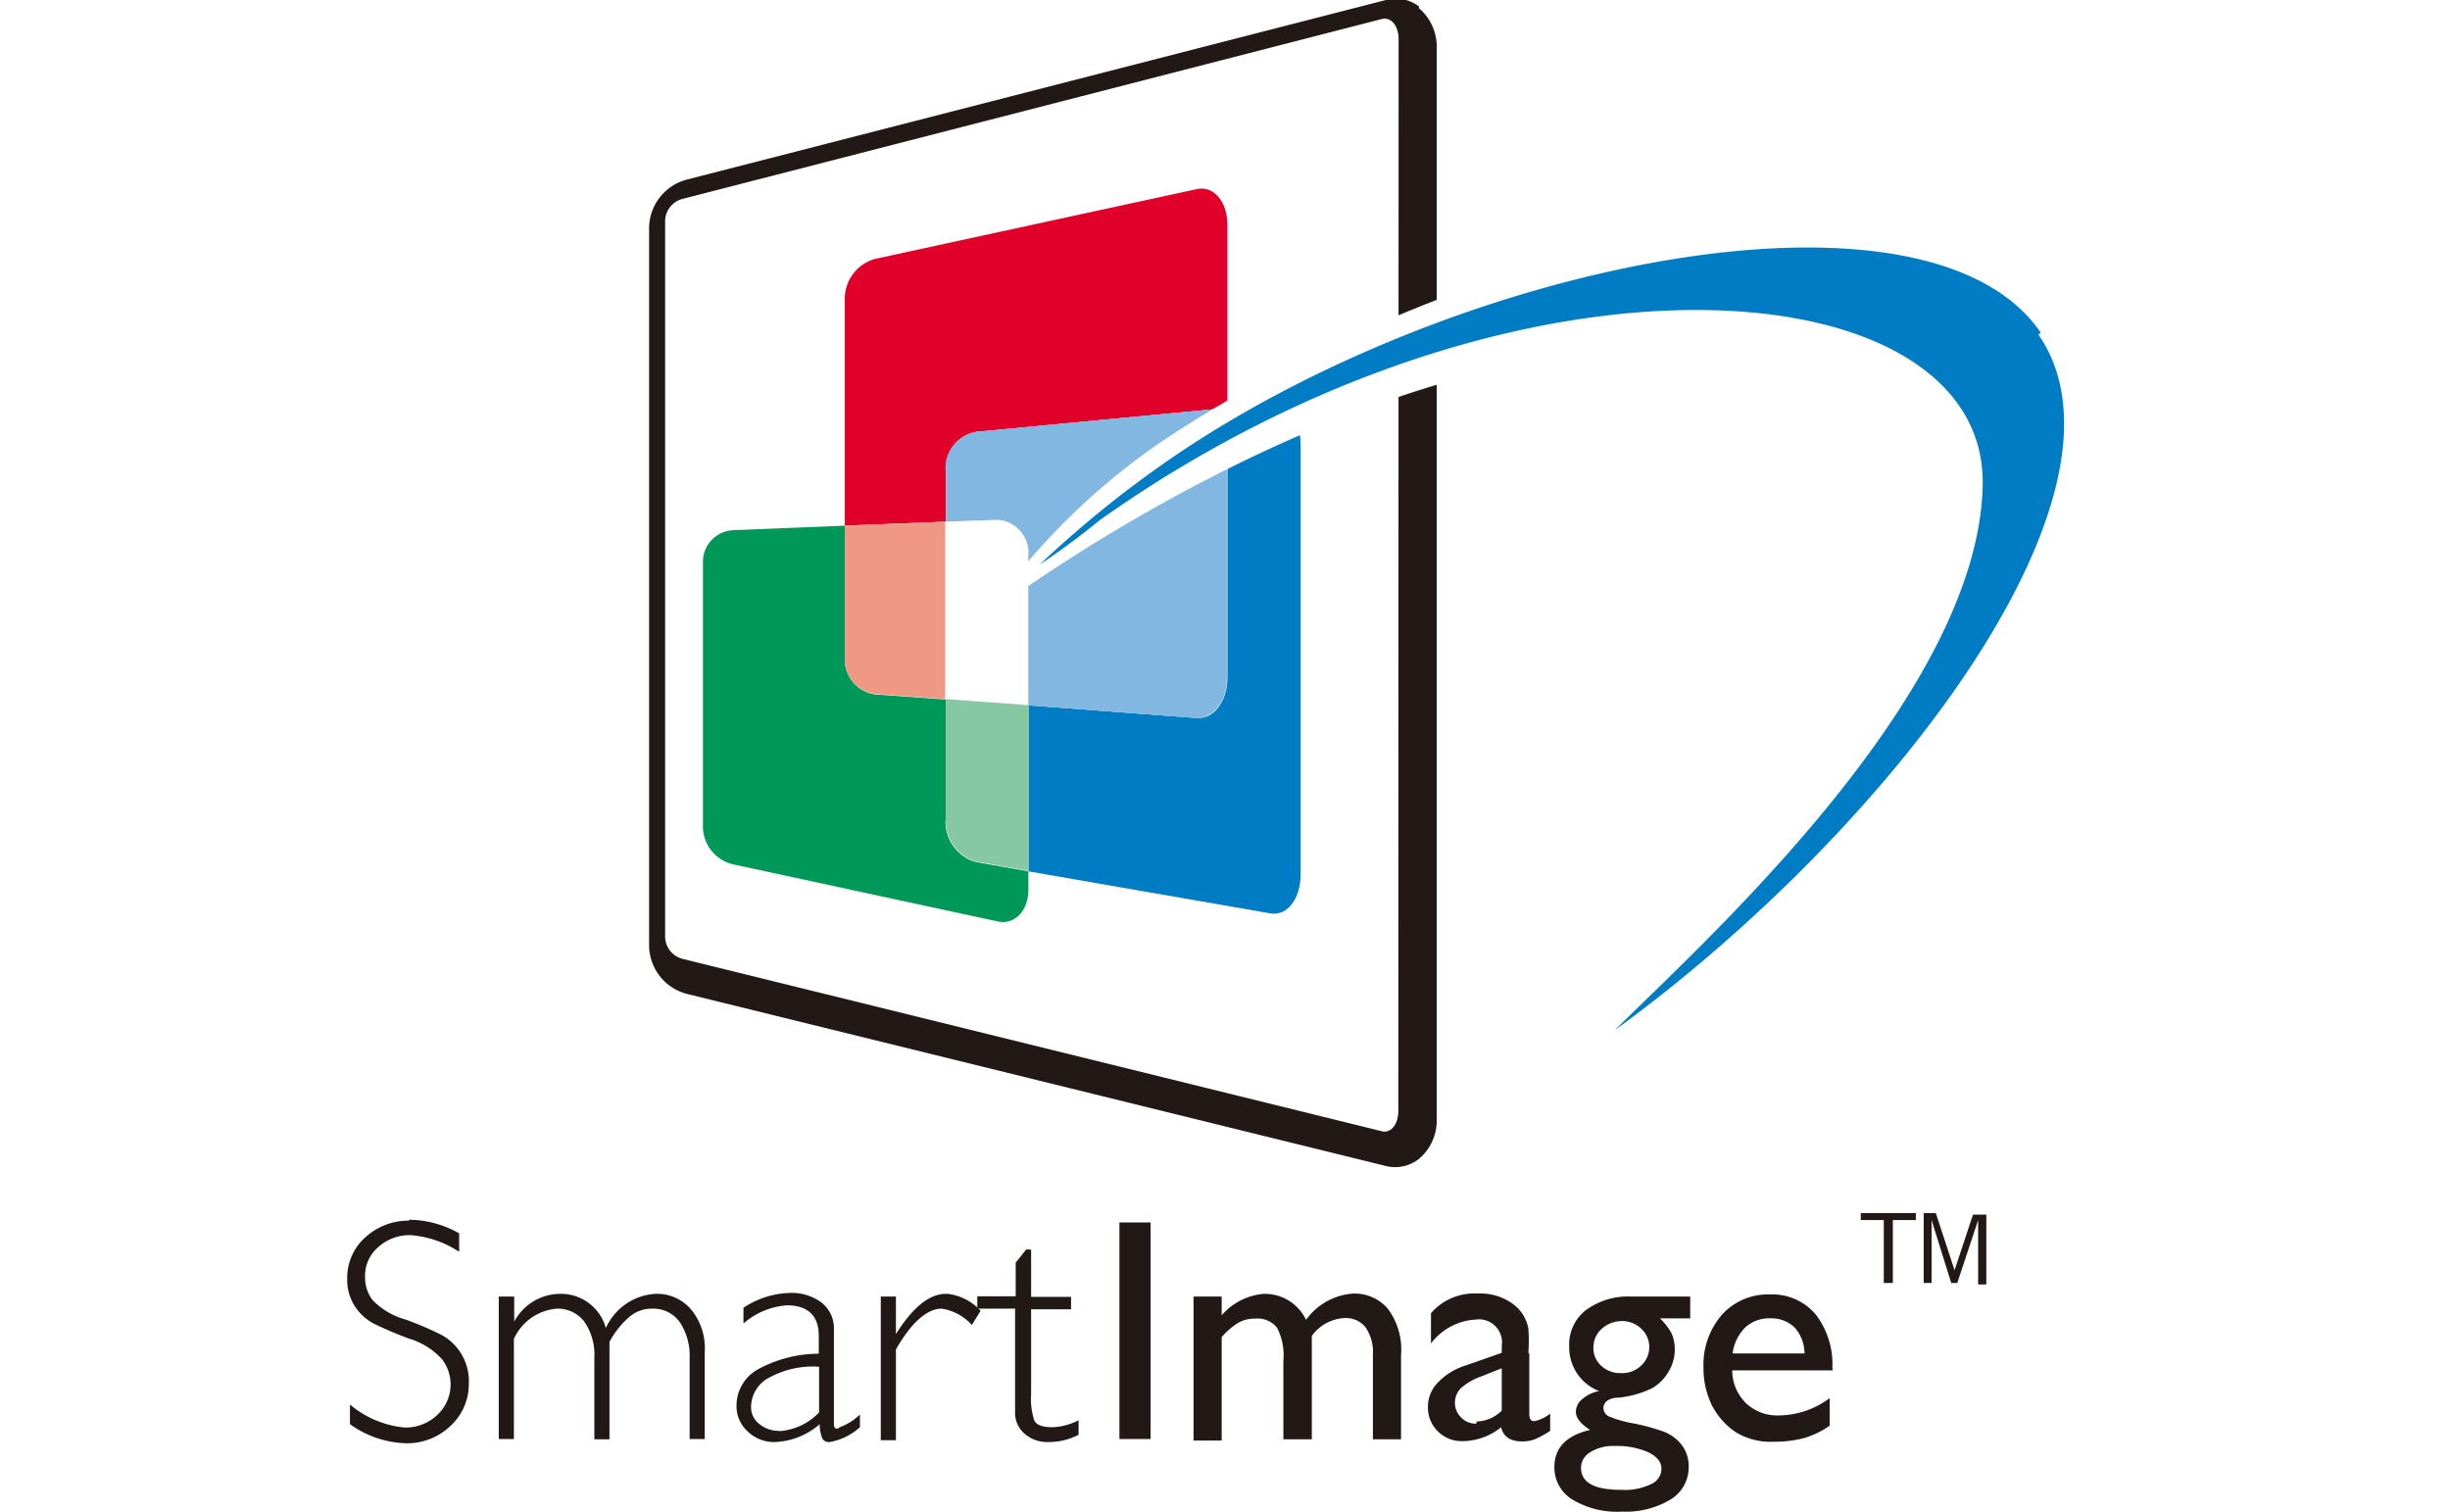 <svg xmlns="http://www.w3.org/2000/svg" xmlns:xlink="http://www.w3.org/1999/xlink" viewBox="0 0 81 50"><defs><style>.cab87dfc-dac7-4101-86e6-1e63cddb7a15{fill:none;}.b3bd7184-cbd8-4d81-bc4c-0a4a18d35c3c{isolation:isolate;}.c123fe8b-950d-43bc-acfa-de14d73cfa22{fill:#fff;}.\30 4ca5681-4210-49b8-a033-715a87b9cc03{fill:#009858;}.bf26d53b-d593-4215-b44f-273d502f8abe{fill:#e1002a;}.\38 6393689-5d07-48e6-ab84-eb057bb5572f{mix-blend-mode:multiply;}.\39 d49f79e-0e41-45c3-855c-bed0ee71eead{clip-path:url(#afb0c6f1-3985-421c-b90b-7ea3defd9b7e);}.d8f6b89e-1ce8-4d48-907c-d0c0a7d57265{fill:#aeafb0;}.\34 8ede242-7a46-480a-ad70-e521a89846e2{fill:#ef9984;}.ef9d94b9-e606-4170-9376-1da74300f9dc{fill:#007cc5;}.d0381a54-897b-4306-bdf9-4e7bd27b734b{clip-path:url(#11333d45-e878-4b16-820f-a0f3b7d5f963);}.\31 cdc5093-8bf2-441b-b1b6-3a514b78ee55{fill:#86c8a4;}.\32 1a71a7d-df6f-49a8-9309-4bb78b46d1f7{clip-path:url(#01a293ff-5f4d-4784-826d-6281cc0e4ba3);}.d5da8262-a04d-4900-884d-946780fd04ff{fill:#c3c4c4;}.\30 3b55647-4a80-43b1-8eaf-0f46674adfcb{fill:#82b7e1;}.\31 fda146d-03b0-4536-8096-b728ab9fec2b{clip-path:url(#8d889d71-832b-47e8-9603-352ca93fb014);}.\39 fea4a0c-64bd-4576-8160-952725d7b44e{fill:#221815;}</style><clipPath id="afb0c6f1-3985-421c-b90b-7ea3defd9b7e"><rect class="cab87dfc-dac7-4101-86e6-1e63cddb7a15" x="27.93" y="17.25" width="3.35" height="5.86"/></clipPath><clipPath id="11333d45-e878-4b16-820f-a0f3b7d5f963"><rect class="cab87dfc-dac7-4101-86e6-1e63cddb7a15" x="31.28" y="23.12" width="2.74" height="5.69"/></clipPath><clipPath id="01a293ff-5f4d-4784-826d-6281cc0e4ba3"><rect class="cab87dfc-dac7-4101-86e6-1e63cddb7a15" x="31.28" y="13.49" width="9.3" height="10.25"/></clipPath><clipPath id="8d889d71-832b-47e8-9603-352ca93fb014"><rect class="cab87dfc-dac7-4101-86e6-1e63cddb7a15" x="31.28" y="17.19" width="2.74" height="6.13"/></clipPath></defs><title>icon_smartimage</title><g class="b3bd7184-cbd8-4d81-bc4c-0a4a18d35c3c"><g id="166c067f-d03d-4944-b85e-52ef6b1d2a8c" data-name="レイヤー 2"><g id="9614602c-6cb3-4c24-9a55-a667b69b99c9" data-name="レイヤー 1"><rect class="c123fe8b-950d-43bc-acfa-de14d73cfa22" width="81" height="50"/><path class="04ca5681-4210-49b8-a033-715a87b9cc03" d="M31.28,27.13v-4l-2.35-.17a1.16,1.16,0,0,1-1-1.19V17.38l-3.69.15a1.05,1.05,0,0,0-1,1v8.85a1.29,1.29,0,0,0,1,1.2L33,30.47c.55.11,1-.36,1-1.05v-.61l-1.74-.31a1.38,1.38,0,0,1-1-1.37"/><path class="bf26d53b-d593-4215-b44f-273d502f8abe" d="M31.28,15.55a1.23,1.23,0,0,1,1-1.27l8.3-.79V7.44c0-.77-.45-1.3-1-1.19L28.93,8.56a1.37,1.37,0,0,0-1,1.32v7.5l3.35-.13Z"/><g class="86393689-5d07-48e6-ab84-eb057bb5572f"><g class="9d49f79e-0e41-45c3-855c-bed0ee71eead"><path class="d8f6b89e-1ce8-4d48-907c-d0c0a7d57265" d="M28.93,22.94l2.35.17V17.25l-3.35.13v4.37a1.16,1.16,0,0,0,1,1.19"/></g></g><path class="48ede242-7a46-480a-ad70-e521a89846e2" d="M28.93,22.94l2.35.17V17.25l-3.35.13v4.37a1.16,1.16,0,0,0,1,1.19"/><path class="ef9d94b9-e606-4170-9376-1da74300f9dc" d="M42,13.35l-1.42.14v8.92c0,.77-.45,1.37-1,1.33L34,23.32v5.49l8,1.39c.55.1,1-.48,1-1.28V14.71c0-.8-.44-1.41-1-1.36"/><g class="86393689-5d07-48e6-ab84-eb057bb5572f"><g class="d0381a54-897b-4306-bdf9-4e7bd27b734b"><path class="d8f6b89e-1ce8-4d48-907c-d0c0a7d57265" d="M31.28,23.12v4a1.37,1.37,0,0,0,1,1.36l1.74.31V23.32Z"/></g></g><path class="1cdc5093-8bf2-441b-b1b6-3a514b78ee55" d="M31.28,23.12v4a1.37,1.37,0,0,0,1,1.36l1.74.31V23.32Z"/><g class="86393689-5d07-48e6-ab84-eb057bb5572f"><g class="21a71a7d-df6f-49a8-9309-4bb78b46d1f7"><path class="d5da8262-a04d-4900-884d-946780fd04ff" d="M31.28,15.55v1.71L33,17.19a1.09,1.09,0,0,1,1,1.21v4.92l5.56.42c.55,0,1-.55,1-1.33V13.49l-8.3.79a1.23,1.23,0,0,0-1,1.27"/></g></g><path class="03b55647-4a80-43b1-8eaf-0f46674adfcb" d="M31.28,15.55v1.71L33,17.19a1.09,1.09,0,0,1,1,1.21v4.92l5.56.42c.55,0,1-.55,1-1.33V13.49l-8.3.79a1.23,1.23,0,0,0-1,1.27"/><g class="86393689-5d07-48e6-ab84-eb057bb5572f"><g class="1fda146d-03b0-4536-8096-b728ab9fec2b"><path class="d8f6b89e-1ce8-4d48-907c-d0c0a7d57265" d="M33,17.19l-1.75.06v5.86l2.74.2V18.4a1.09,1.09,0,0,0-1-1.21"/></g></g><g class="86393689-5d07-48e6-ab84-eb057bb5572f"><g class="1fda146d-03b0-4536-8096-b728ab9fec2b"><path class="d5da8262-a04d-4900-884d-946780fd04ff" d="M33,17.19l-1.75.06v5.86l2.74.2V18.4a1.09,1.09,0,0,0-1-1.21"/></g></g><path class="c123fe8b-950d-43bc-acfa-de14d73cfa22" d="M33,17.19l-1.75.06v5.86l2.74.2V18.4a1.09,1.09,0,0,0-1-1.21"/><path class="9fea4a0c-64bd-4576-8160-952725d7b44e" d="M13.52,40.33a3.4,3.4,0,0,1,1.66.45v.61a3.38,3.38,0,0,0-1.6-.55,1.54,1.54,0,0,0-1.08.4,1.24,1.24,0,0,0-.43,1,1.21,1.21,0,0,0,.26.76,2.42,2.42,0,0,0,1.08.63,10.92,10.92,0,0,1,1.19.51,1.74,1.74,0,0,1,.9,1.61,1.88,1.88,0,0,1-.61,1.4,2.07,2.07,0,0,1-1.48.57,3.33,3.33,0,0,1-1.84-.63v-.65a3.28,3.28,0,0,0,1.81.76,1.51,1.51,0,0,0,1.08-.42,1.37,1.37,0,0,0,.16-1.83,2.38,2.38,0,0,0-1.1-.69,12.42,12.42,0,0,1-1.19-.51,1.72,1.72,0,0,1-.6-.56,1.61,1.61,0,0,1-.25-.93,1.78,1.78,0,0,1,.6-1.35,2.11,2.11,0,0,1,1.45-.55"/><path class="9fea4a0c-64bd-4576-8160-952725d7b44e" d="M17,42.87v.83h0a1.73,1.73,0,0,1,1.51-.92,1.54,1.54,0,0,1,1.52,1.13,1.92,1.92,0,0,1,1.64-1.13,1.47,1.47,0,0,1,1.18.52,2,2,0,0,1,.45,1.39v2.89h-.5V44.91a2,2,0,0,0-.33-1.2,1.07,1.07,0,0,0-.9-.44,1.14,1.14,0,0,0-.75.26,2.92,2.92,0,0,0-.67.84v3.22h-.5V44.9a1.91,1.91,0,0,0-.34-1.21,1.1,1.1,0,0,0-.9-.42,1.71,1.71,0,0,0-1.42,1v3.31h-.5V42.87Z"/><path class="9fea4a0c-64bd-4576-8160-952725d7b44e" d="M27.76,47.19a1.84,1.84,0,0,0,.67-.42v.42a2,2,0,0,1-1,.49.26.26,0,0,1-.24-.11,1.28,1.28,0,0,1-.09-.48,2.39,2.39,0,0,1-1.48.59,1.25,1.25,0,0,1-.9-.35,1.12,1.12,0,0,1-.37-.85,1.37,1.37,0,0,1,.72-1.21,4.22,4.22,0,0,1,2-.51v-.6c0-.65-.36-1-1.05-1a2.44,2.44,0,0,0-1.44.6v-.52a2.91,2.91,0,0,1,1.52-.49,1.66,1.66,0,0,1,1.05.31,1.08,1.08,0,0,1,.42.91V47c0,.16,0,.24.12.24m-1.93.08a2,2,0,0,0,1.32-.62V45.19a3,3,0,0,0-1.61.34,1.11,1.11,0,0,0-.64,1,.7.7,0,0,0,.27.55,1,1,0,0,0,.67.23"/><path class="9fea4a0c-64bd-4576-8160-952725d7b44e" d="M31.33,42.78a1.75,1.75,0,0,1,1.09.56l-.29.47a1.67,1.67,0,0,0-1-.54c-.47,0-1,.45-1.51,1.35v3h-.5V42.87h.5v1.24h0c.56-.89,1.11-1.33,1.65-1.33"/><path class="9fea4a0c-64bd-4576-8160-952725d7b44e" d="M34.09,41.32v1.56h1.32v.41H34.09v2.81a2.27,2.27,0,0,0,.11.88c.08.14.27.21.59.21a2.06,2.06,0,0,0,.87-.23v.48a2.15,2.15,0,0,1-1,.24,1.14,1.14,0,0,1-.78-.27.91.91,0,0,1-.32-.74v-3.4H32.31v-.41h1.27V41.75l.35-.44Z"/><rect class="9fea4a0c-64bd-4576-8160-952725d7b44e" x="37.01" y="40.42" width="1.03" height="7.16"/><path class="9fea4a0c-64bd-4576-8160-952725d7b44e" d="M44.45,43.58a1.43,1.43,0,0,0-1.08.59v3.42h-.94V45a2,2,0,0,0-.21-1.1.82.82,0,0,0-.73-.3,1.07,1.07,0,0,0-.54.13,2.45,2.45,0,0,0-.56.48v3.42h-.93V42.87h.93v.62a2.06,2.06,0,0,1,1.4-.71,1.51,1.51,0,0,1,1.39.86,2.09,2.09,0,0,1,1.57-.87,1.44,1.44,0,0,1,1.13.5,2.24,2.24,0,0,1,.44,1.53v2.79h-.93V44.8a1.46,1.46,0,0,0-.24-.91.83.83,0,0,0-.69-.31"/><path class="9fea4a0c-64bd-4576-8160-952725d7b44e" d="M50.56,44.75v2c0,.15.05.24.16.24a1.21,1.21,0,0,0,.53-.25v.57a3.24,3.24,0,0,1-.51.28,1.18,1.18,0,0,1-.41.07c-.4,0-.63-.16-.7-.47a2.05,2.05,0,0,1-1.27.46,1.11,1.11,0,0,1-.82-.32,1.1,1.1,0,0,1-.33-.82,1.13,1.13,0,0,1,.33-.8,2.16,2.16,0,0,1,.91-.56l1.2-.42v-.24a.76.76,0,0,0-.86-.86,2,2,0,0,0-1.48.79v-1a1.9,1.9,0,0,1,1.55-.65,1.81,1.81,0,0,1,1.23.4,1.29,1.29,0,0,1,.28.33,1.33,1.33,0,0,1,.16.43,5.62,5.62,0,0,1,0,.8M48.82,47a1.2,1.2,0,0,0,.83-.36v-1.4L49,45.5a2.08,2.08,0,0,0-.68.38.68.68,0,0,0,0,1,.64.64,0,0,0,.49.19"/><path class="9fea4a0c-64bd-4576-8160-952725d7b44e" d="M52.88,46a1.55,1.55,0,0,1-1-1.49,1.43,1.43,0,0,1,.55-1.19,2.34,2.34,0,0,1,1.5-.45h1.95v.72h-1a2,2,0,0,1,.39.51,1.33,1.33,0,0,1,.1.53,1.4,1.4,0,0,1-.21.73,1.48,1.48,0,0,1-.54.54,3.32,3.32,0,0,1-1.08.31c-.36,0-.53.16-.53.35a.32.32,0,0,0,.2.28,3.8,3.8,0,0,0,.72.21,6.76,6.76,0,0,1,1.11.3,1.45,1.45,0,0,1,.45.3,1.16,1.16,0,0,1,.34.86,1.24,1.24,0,0,1-.6,1.07,2.84,2.84,0,0,1-1.59.4A2.87,2.87,0,0,1,52,49.59a1.24,1.24,0,0,1-.61-1.08c0-.64.4-1.05,1.18-1.23-.31-.2-.47-.4-.47-.6a.55.55,0,0,1,.2-.41,1.21,1.21,0,0,1,.54-.27m.5,1.81a1.38,1.38,0,0,0-.77.21.6.6,0,0,0-.3.51c0,.49.44.73,1.32.73a2,2,0,0,0,1-.19.56.56,0,0,0,.34-.51c0-.22-.15-.4-.43-.54a2.59,2.59,0,0,0-1.11-.21m.22-4.13a1,1,0,0,0-.66.26.83.83,0,0,0-.27.61.78.78,0,0,0,.26.61.92.92,0,0,0,.67.24.88.88,0,0,0,.65-.25.83.83,0,0,0,0-1.22.92.92,0,0,0-.66-.25"/><path class="9fea4a0c-64bd-4576-8160-952725d7b44e" d="M60.59,45.31H57.27a1.52,1.52,0,0,0,.45,1.08,1.49,1.49,0,0,0,1.08.41,2.86,2.86,0,0,0,1.69-.57v.91a2.87,2.87,0,0,1-.85.41,3.81,3.81,0,0,1-1,.12,2.21,2.21,0,0,1-1.26-.32,2.41,2.41,0,0,1-.77-.86,2.77,2.77,0,0,1-.29-1.27,2.52,2.52,0,0,1,.61-1.75,2.05,2.05,0,0,1,1.59-.67,1.88,1.88,0,0,1,1.5.65,2.68,2.68,0,0,1,.56,1.77Zm-3.3-.56h2.37a1.3,1.3,0,0,0-.33-.86,1.11,1.11,0,0,0-.8-.3,1.17,1.17,0,0,0-.83.3,1.51,1.51,0,0,0-.42.86"/><path class="9fea4a0c-64bd-4576-8160-952725d7b44e" d="M61.52,40.11h1.82v.23h-.76v2.08h-.3V40.34h-.76Zm2.08,0H64L64.62,42l.61-1.84h.44v2.31H65.4V40.34l-.69,2.08h-.2l-.65-2.08v2.08H63.6Z"/><path class="9fea4a0c-64bd-4576-8160-952725d7b44e" d="M46.91.27a1.67,1.67,0,0,1,.59,1.32V37a1.66,1.66,0,0,1-.59,1.32,1.27,1.27,0,0,1-1.1.23L22.7,32.86a1.67,1.67,0,0,1-1.24-1.58V7.53a1.67,1.67,0,0,1,1.24-1.59L45.82,0a1.25,1.25,0,0,1,1.1.22m-.68,1.08c0-.45-.25-.75-.56-.67L22.55,6.58a.77.77,0,0,0-.56.7V31a.77.77,0,0,0,.56.7l23.12,5.7c.31.09.56-.22.56-.67Z"/><path class="c123fe8b-950d-43bc-acfa-de14d73cfa22" d="M39,14.21a22.24,22.24,0,0,0-6.37,6.13C33.15,20,49.5,7.49,62.2,12.76a3.45,3.45,0,0,1,2.3,3.42C64.37,22,56.8,29.36,53.58,32.48l-.89.87,1.49,1.75C62.55,29,72.89,16.94,68.49,10.49,64.26,4.29,49.31,7.6,39,14.21"/><path class="ef9d94b9-e606-4170-9376-1da74300f9dc" d="M67.47,11c-3.72-5.45-19.15-2.4-28.7,4.12a36.12,36.12,0,0,0-4.4,3.55,25.22,25.22,0,0,0,2-1.48c13.77-9.75,29.35-8.38,29.18-1.13-.16,7-9.4,15.24-12.16,18,9.13-6.65,17.61-17.8,14-23"/></g></g></g></svg>